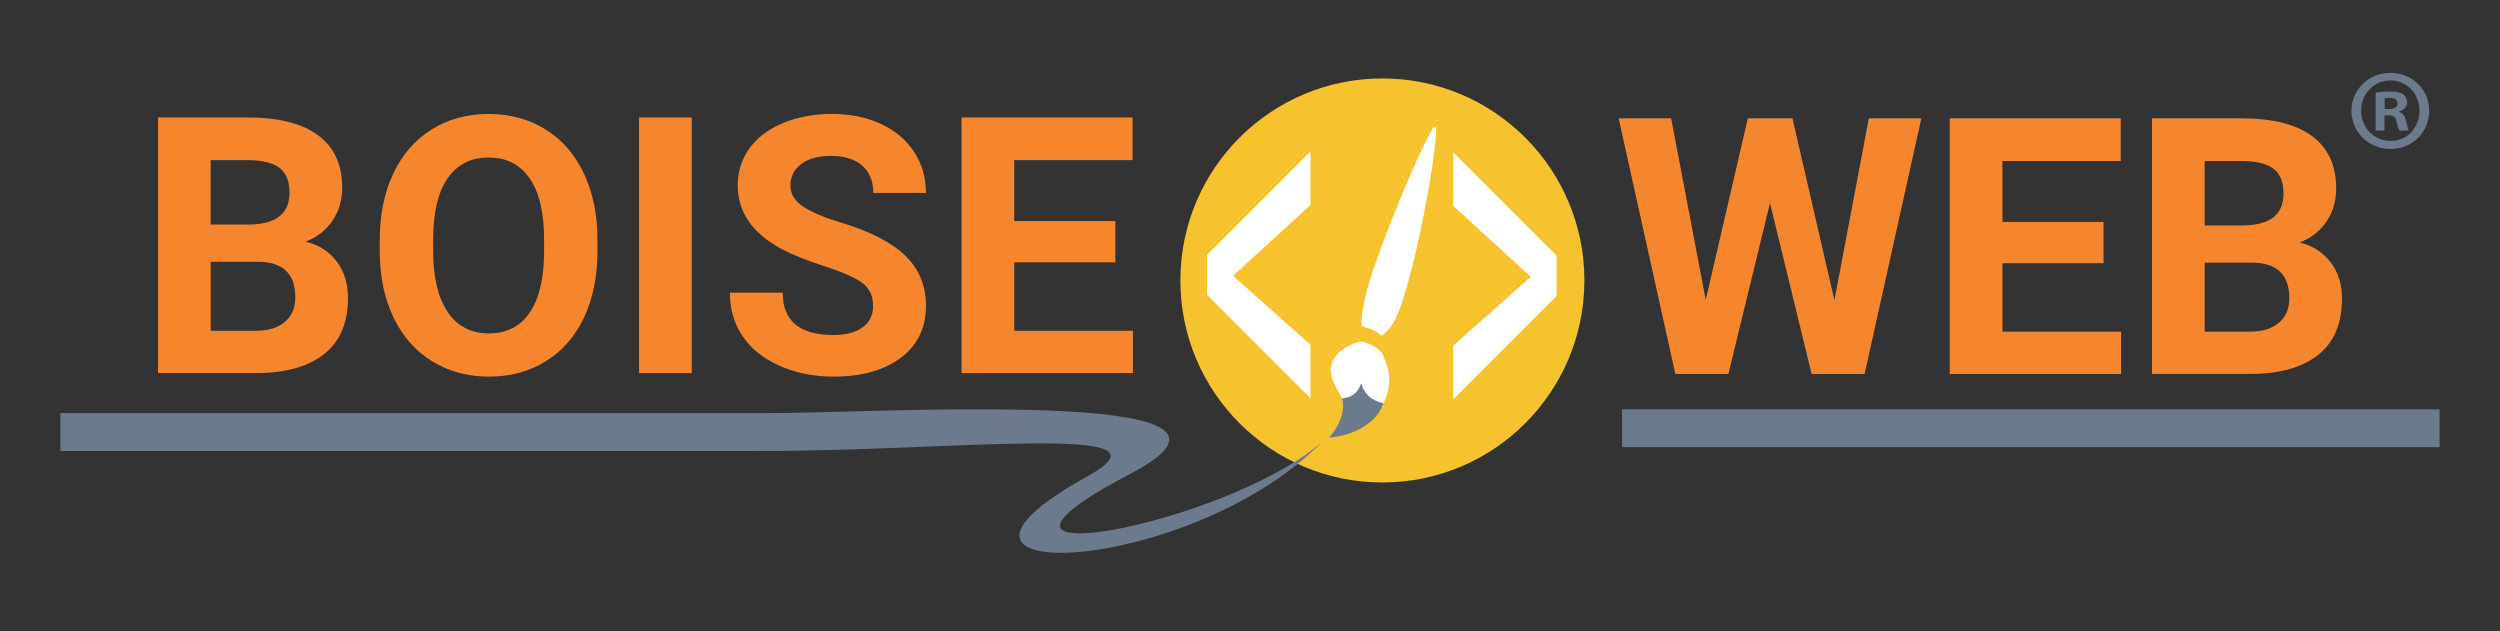 <svg xmlns="http://www.w3.org/2000/svg" xmlns:xlink="http://www.w3.org/1999/xlink" id="Layer_1" x="0px" y="0px" viewBox="0 0 1227.69 310" style="enable-background:new 0 0 1227.69 310;" xml:space="preserve"><rect x="0" y="0" width="1227.69" height="310" fill="#333333" stroke="none"/><style type="text/css">	.st0{fill:#F5862E;}	.st1{fill:#6C7A8E;}	.st2{fill:#F6C22D;}	.st3{fill:#FFFFFF;}</style><g>	<path class="st0" d="M77.6,183.22V57.69h43.97c15.23,0,26.78,2.92,34.66,8.75c7.87,5.83,11.81,14.38,11.81,25.65  c0,6.15-1.58,11.57-4.74,16.25c-3.16,4.69-7.56,8.12-13.19,10.3c6.44,1.61,11.51,4.86,15.22,9.74c3.71,4.89,5.56,10.87,5.56,17.93  c0,12.07-3.85,21.21-11.55,27.42c-7.7,6.21-18.68,9.37-32.93,9.48H77.6z M103.46,110.28h19.14c13.05-0.23,19.57-5.43,19.57-15.6  c0-5.69-1.65-9.79-4.96-12.29c-3.31-2.5-8.52-3.75-15.65-3.75h-18.11V110.28z M103.46,128.56v33.88h22.16  c6.09,0,10.85-1.45,14.27-4.36c3.42-2.9,5.13-6.91,5.13-12.03c0-11.5-5.95-17.33-17.85-17.5H103.46z"></path>	<path class="st0" d="M293.4,123.3c0,12.36-2.19,23.19-6.55,32.5c-4.37,9.31-10.62,16.5-18.75,21.56  c-8.13,5.06-17.46,7.59-27.98,7.59c-10.4,0-19.69-2.5-27.85-7.5s-14.48-12.14-18.97-21.43c-4.48-9.28-6.75-19.96-6.81-32.03v-6.21  c0-12.36,2.23-23.24,6.68-32.63c4.45-9.4,10.75-16.61,18.88-21.64c8.13-5.03,17.43-7.54,27.89-7.54s19.76,2.51,27.89,7.54  c8.13,5.03,14.43,12.24,18.88,21.64c4.45,9.4,6.68,20.25,6.68,32.55V123.3z M267.19,117.61c0-13.16-2.36-23.16-7.07-30  c-4.71-6.84-11.44-10.26-20.17-10.26c-8.68,0-15.38,3.38-20.09,10.13s-7.1,16.65-7.15,29.7v6.12c0,12.82,2.36,22.76,7.07,29.83  c4.71,7.07,11.5,10.6,20.35,10.6c8.68,0,15.35-3.41,20-10.22c4.66-6.81,7.01-16.74,7.07-29.79V117.61z"></path>	<path class="st0" d="M339.69,183.22h-25.87V57.69h25.87V183.22z"></path>	<path class="st0" d="M428.75,150.28c0-4.88-1.72-8.64-5.17-11.25c-3.45-2.61-9.66-5.37-18.62-8.28c-8.97-2.9-16.07-5.76-21.3-8.58  c-14.26-7.7-21.38-18.08-21.38-31.12c0-6.78,1.91-12.83,5.73-18.15c3.82-5.32,9.31-9.47,16.47-12.46  c7.16-2.99,15.19-4.48,24.1-4.48c8.97,0,16.96,1.62,23.97,4.87c7.01,3.25,12.46,7.83,16.34,13.75s5.82,12.65,5.82,20.17h-25.86  c0-5.75-1.81-10.22-5.43-13.41c-3.62-3.19-8.71-4.78-15.26-4.78c-6.32,0-11.24,1.34-14.74,4.01c-3.51,2.67-5.26,6.19-5.26,10.56  c0,4.08,2.06,7.5,6.17,10.26c4.11,2.76,10.16,5.35,18.15,7.76c14.71,4.43,25.43,9.92,32.16,16.47  c6.72,6.55,10.09,14.72,10.09,24.49c0,10.86-4.11,19.39-12.33,25.56c-8.22,6.18-19.28,9.27-33.19,9.27  c-9.66,0-18.45-1.77-26.38-5.3s-13.98-8.38-18.15-14.53c-4.17-6.15-6.25-13.28-6.25-21.38h25.95c0,13.85,8.28,20.78,24.83,20.78  c6.15,0,10.95-1.25,14.4-3.75C427.03,158.26,428.75,154.77,428.75,150.28z"></path>	<path class="st0" d="M547.73,128.82h-49.66v33.62h58.28v20.78h-84.15V57.69h83.97v20.95h-58.11v29.92h49.66V128.82z"></path></g><rect id="rect5149_3_" x="796.59" y="201" class="st1" width="401.43" height="18.58"></rect><g>	<path class="st0" d="M900.84,147.44l16.9-89.32h25.78l-27.85,125.53h-26.04L869.2,99.68l-20.43,83.98h-26.04L794.88,58.12h25.78  l16.98,89.15l20.69-89.15h21.9L900.84,147.44z"></path>	<path class="st0" d="M1033.01,129.25h-49.66v33.62h58.28v20.78h-84.15V58.12h83.97v20.95h-58.11v29.92h49.66V129.25z"></path>	<path class="st0" d="M1056.8,183.65V58.12h43.97c15.23,0,26.78,2.92,34.66,8.75c7.87,5.83,11.81,14.38,11.81,25.65  c0,6.15-1.58,11.57-4.74,16.25c-3.16,4.69-7.56,8.12-13.19,10.3c6.44,1.61,11.51,4.86,15.22,9.74c3.71,4.88,5.56,10.86,5.56,17.93  c0,12.07-3.85,21.21-11.55,27.42c-7.7,6.21-18.68,9.37-32.93,9.48H1056.8z M1082.67,110.71h19.14c13.05-0.23,19.57-5.43,19.57-15.6  c0-5.69-1.65-9.79-4.96-12.29c-3.31-2.5-8.52-3.75-15.65-3.75h-18.11V110.71z M1082.67,128.99v33.88h22.16  c6.09,0,10.85-1.45,14.27-4.35c3.42-2.9,5.13-6.91,5.13-12.03c0-11.5-5.95-17.33-17.85-17.5H1082.67z"></path></g><g>	<circle id="circle1628_13_" class="st2" cx="678.86" cy="137.73" r="99.2"></circle>	<g id="g1634_13_" transform="translate(89.098,-238.886)">		<path id="path1630_13_" class="st3" d="M516.4,374.33l38.08,33.85v26.33l-50.78-50.78v-19.75l50.78-50.78v26.33L516.4,374.33z"></path>		<path id="path1632_13_" class="st3" d="M662.62,374.8l-38.08,33.85v26.33l50.78-50.78v-19.75l-50.78-50.78v26.33L662.62,374.8z"></path>	</g>	<path id="path1660_12_" class="st3" d="M653,214.36c13.16-14.57,3.76-20.69,1.41-27.74c-4.7-12.69,9.87-18.34,13.63-18.81h0.94  c2.82,0.47,6.58,2.35,8.93,4.7l0,0l0.47,0.47c1.88,3.76,9.4,17.4-3.76,31.5C664.28,214.36,652.06,215.3,653,214.36z"></path>	<path id="path1662_12_" class="st3" d="M677.12,163.81c-1.9-1.43-3.8-2.38-6.18-2.85l-2.38-0.95v-2.38  c0.48-5.23,0.95-6.66,1.43-9.51c2.85-17.6,31.87-86.56,34.72-86.09c3.33,0.48-10.46,78.48-19.98,95.6  c-2.85,5.23-6.18,7.13-6.18,7.13C678.07,164.76,677.6,164.29,677.12,163.81L677.12,163.81z"></path>	<path class="st1" d="M668.38,188.39c-2.11,5.77-5.79,6.86-9.47,7.32c1.88,4.7-0.43,12.75-6.11,18.85  c-0.94,0.94,21.52-1.14,26.57-16.6c-3.23-0.46-9.22-3.04-10.78-9.56C668.57,188.29,668.42,188.29,668.38,188.39z"></path></g><path class="st1" d="M555.54,232.42c82.42-43.35-131.96-29.06-180.55-29.54c0,0,0.48,0,0,0H29.66v18.58h341.99 c95.63,0.26,210.56-14.29,162.45,12.39c-100.04,55.26,49.74,49.66,115.16-16.86C602.14,258.28,453.59,285.78,555.54,232.42z"></path><g>	<path class="st1" d="M1192.92,54.36c0,10.54-8.27,18.81-19.04,18.81c-10.65,0-19.15-8.27-19.15-18.81  c0-10.31,8.5-18.58,19.15-18.58C1184.65,35.77,1192.92,44.05,1192.92,54.36z M1159.5,54.36c0,8.27,6.12,14.84,14.5,14.84  c8.16,0,14.16-6.57,14.16-14.73c0-8.27-6-14.96-14.28-14.96C1165.61,39.51,1159.5,46.2,1159.5,54.36z M1170.94,64.1h-4.31V45.52  c1.7-0.34,4.08-0.57,7.14-0.57c3.51,0,5.1,0.57,6.46,1.36c1.02,0.79,1.81,2.27,1.81,4.08c0,2.04-1.59,3.63-3.85,4.31v0.23  c1.81,0.68,2.83,2.04,3.4,4.53c0.57,2.83,0.91,3.97,1.36,4.65h-4.65c-0.57-0.68-0.91-2.38-1.47-4.53  c-0.34-2.04-1.47-2.95-3.85-2.95h-2.04V64.1z M1171.05,53.56h2.04c2.38,0,4.31-0.79,4.31-2.72c0-1.7-1.25-2.83-3.97-2.83  c-1.13,0-1.93,0.11-2.38,0.23V53.56z"></path></g><g></g><g></g><g></g><g></g><g></g><g></g><g></g><g></g><g></g><g></g><g></g><g></g><g></g><g></g><g></g></svg>
